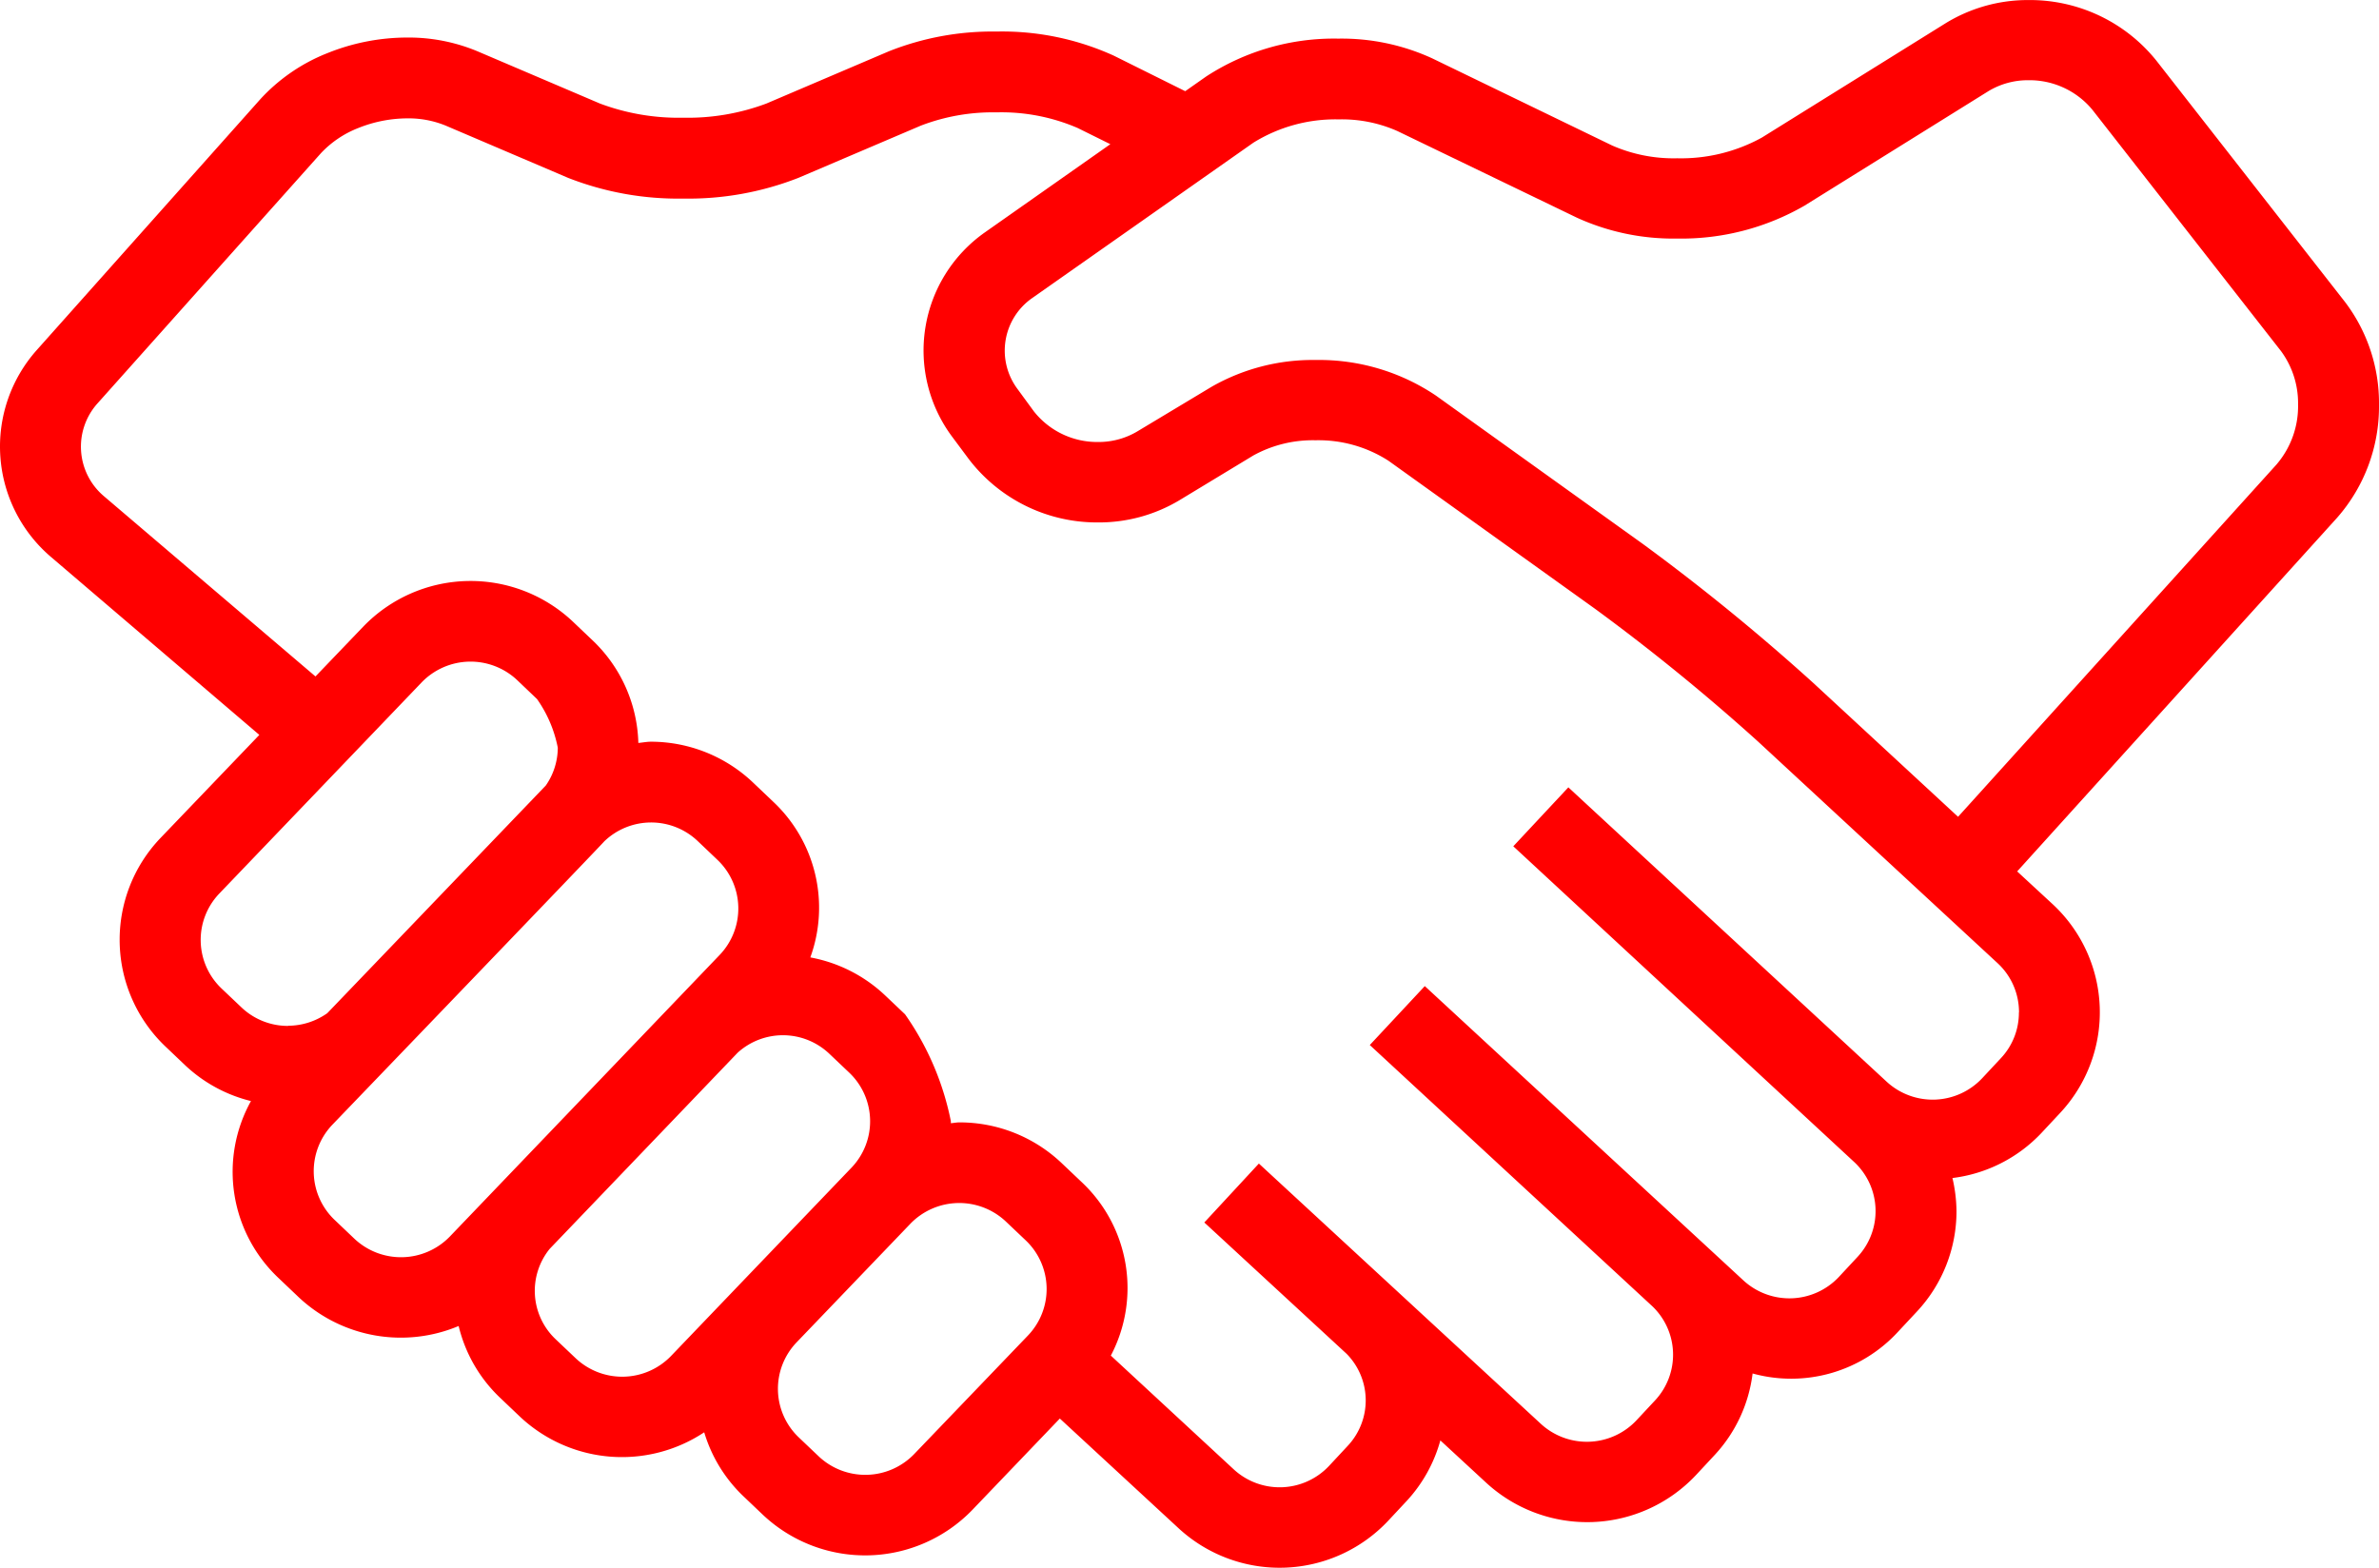 <?xml version="1.0" encoding="UTF-8"?>
<svg xmlns="http://www.w3.org/2000/svg" width="44.032" height="29.021" viewBox="0 0 44.032 29.021">
  <g id="handshake_5_" data-name="handshake (5)" transform="translate(0 -87.27)">
    <g id="Group_2459" data-name="Group 2459" transform="translate(0 87.27)">
      <path id="Path_13088" data-name="Path 13088" d="M44.032,94.761a3.094,3.094,0,0,0-.632-1.905l-3.489-4.464a3,3,0,0,0-2.362-1.121,2.909,2.909,0,0,0-1.543.432l-3.4,2.116a3.1,3.1,0,0,1-1.564.381,2.834,2.834,0,0,1-1.2-.235L26.51,88.351a4.013,4.013,0,0,0-1.739-.366,4.332,4.332,0,0,0-2.445.7l-.389.273L20.614,88.3a4.991,4.991,0,0,0-2.17-.446,5.191,5.191,0,0,0-1.991.365l-2.269.968a4.148,4.148,0,0,1-1.54.262,4.147,4.147,0,0,1-1.539-.262l-2.271-.969a3.306,3.306,0,0,0-1.3-.253,3.947,3.947,0,0,0-1.475.289,3.353,3.353,0,0,0-1.244.856L.685,93.745a2.685,2.685,0,0,0,.262,3.838L4.8,100.874l-1.83,1.909a2.726,2.726,0,0,0,.094,3.861l.371.353a2.722,2.722,0,0,0,1.21.655,2.7,2.7,0,0,0,.508,3.274h0l.372.354a2.761,2.761,0,0,0,2.964.536,2.7,2.7,0,0,0,.759,1.321l.372.354a2.755,2.755,0,0,0,3.414.293,2.707,2.707,0,0,0,.713,1.172l.372.354a2.759,2.759,0,0,0,3.88-.092l1.617-1.689,2.2,2.033a2.757,2.757,0,0,0,3.877-.14l.351-.376a2.706,2.706,0,0,0,.615-1.112l.851.786a2.761,2.761,0,0,0,3.879-.143l.349-.375a2.7,2.7,0,0,0,.7-1.507,2.686,2.686,0,0,0,2.693-.773l.35-.375a2.718,2.718,0,0,0,.731-1.858,2.788,2.788,0,0,0-.075-.612,2.719,2.719,0,0,0,1.646-.833l.351-.376a2.73,2.73,0,0,0-.143-3.861l-.656-.606,5.92-6.545A3.117,3.117,0,0,0,44.032,94.761Zm-38.7,11.5a1.245,1.245,0,0,1-.86-.34l-.372-.353a1.241,1.241,0,0,1-.043-1.755L7.806,99.9a1.258,1.258,0,0,1,1.764-.042l.37.353a2.348,2.348,0,0,1,.384.9,1.235,1.235,0,0,1-.222.7l-4.045,4.215A1.262,1.262,0,0,1,5.333,106.258Zm2.993,3.9a1.258,1.258,0,0,1-1.763.042l-.372-.354h0a1.245,1.245,0,0,1-.042-1.755s5-5.2,5.037-5.25a1.251,1.251,0,0,1,1.724-.009l.372.354a1.243,1.243,0,0,1,.042,1.755Zm4.094,2.211a1.256,1.256,0,0,1-1.763.042l-.373-.354a1.233,1.233,0,0,1-.109-1.672l3.479-3.631a1.247,1.247,0,0,1,1.694.017l.373.354a1.242,1.242,0,0,1,.042,1.755Zm6.61-.383-2.111,2.2a1.257,1.257,0,0,1-1.763.042l-.372-.354a1.242,1.242,0,0,1-.042-1.755l2.11-2.2a1.258,1.258,0,0,1,1.764-.042l.373.354a1.243,1.243,0,0,1,.041,1.755Zm18.338-5.976a1.229,1.229,0,0,1-.332.844l-.35.375a1.257,1.257,0,0,1-1.763.064l-5.894-5.451-1.019,1.091,6.309,5.844a1.242,1.242,0,0,1,.064,1.755l-.349.375a1.257,1.257,0,0,1-1.762.065l-5.9-5.451-1.018,1.091,5.232,4.838a1.24,1.24,0,0,1,.051,1.737l-.35.375a1.259,1.259,0,0,1-1.764.065l-5.222-4.821h0L22.29,109.9h0l.02.018,2.615,2.414a1.229,1.229,0,0,1,.022,1.7l-.35.376a1.254,1.254,0,0,1-1.76.064l-2.277-2.108a2.688,2.688,0,0,0-.539-3.211l-.373-.354a2.743,2.743,0,0,0-1.892-.752c-.053,0-.106.012-.157.015,0-.012,0-.026,0-.038a5.211,5.211,0,0,0-.848-1.978l-.372-.353a2.734,2.734,0,0,0-1.381-.7,2.691,2.691,0,0,0-.686-2.881l-.372-.354A2.748,2.748,0,0,0,12.051,101c-.079,0-.157.016-.236.023a2.718,2.718,0,0,0-.84-1.892h0l-.371-.353a2.758,2.758,0,0,0-3.88.091l-.885.923L1.922,96.454a1.2,1.2,0,0,1-.117-1.717L5.94,90.106a1.887,1.887,0,0,1,.691-.466,2.46,2.46,0,0,1,.909-.179,1.814,1.814,0,0,1,.706.133l2.27.969a5.585,5.585,0,0,0,2.13.383,5.586,5.586,0,0,0,2.13-.383l2.269-.968a3.717,3.717,0,0,1,1.4-.245,3.562,3.562,0,0,1,1.5.289l.606.3-2.314,1.627a2.673,2.673,0,0,0-.61,3.794h0l.306.411a2.987,2.987,0,0,0,2.39,1.17,2.9,2.9,0,0,0,1.5-.407L23.2,95.7a2.279,2.279,0,0,1,1.149-.28A2.393,2.393,0,0,1,25.7,95.8l3.829,2.745A38.241,38.241,0,0,1,32.542,101l4.431,4.1A1.235,1.235,0,0,1,37.369,106.01Zm4.774-10.151-5.9,6.528-2.68-2.478a39.44,39.44,0,0,0-3.153-2.572l-3.828-2.745a3.869,3.869,0,0,0-2.229-.661,3.769,3.769,0,0,0-1.923.494l-1.383.831a1.4,1.4,0,0,1-.722.193,1.492,1.492,0,0,1-1.188-.568l-.3-.41h0a1.186,1.186,0,0,1,.272-1.688l4.092-2.875a2.88,2.88,0,0,1,1.581-.431,2.535,2.535,0,0,1,1.084.216L29.187,91.3a4.3,4.3,0,0,0,1.854.386,4.557,4.557,0,0,0,2.356-.608l3.4-2.117a1.414,1.414,0,0,1,.75-.206,1.51,1.51,0,0,1,1.18.547l3.489,4.464a1.624,1.624,0,0,1,.318.99A1.655,1.655,0,0,1,42.143,95.859Z" transform="translate(0 -87.27)" fill="red"></path>
    </g>
  </g>
</svg>
